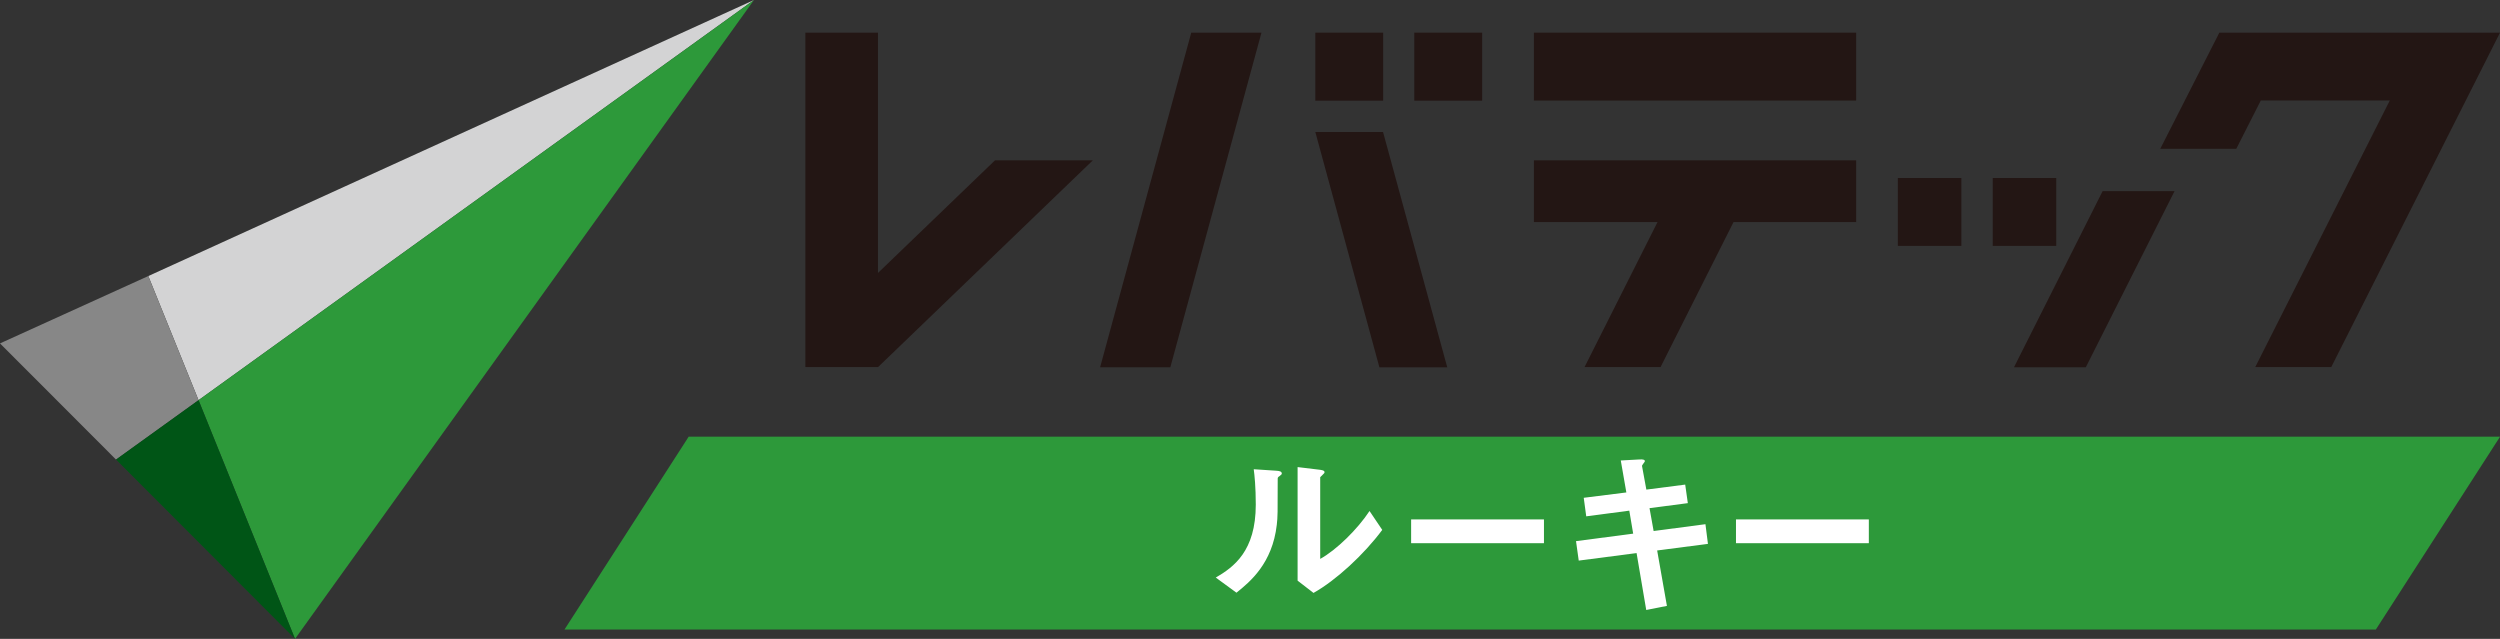 <svg width="180" height="46" viewBox="0 0 180 46" fill="none" xmlns="http://www.w3.org/2000/svg">
<rect x="0" y="0" width="180" height="46" fill="#333333" stroke="none"/>
<g clip-path="url(#clip0_1438_4009)">
<path d="M159.793 2.35L155.539 10.714H161.012L162.779 7.233H172.066L162.379 26.427H167.852L180.002 2.35H159.793Z" fill="#231614"/>
<path d="M106.715 2.35H101.83V7.249H106.715V2.35Z" fill="#231614"/>
<path d="M99.587 2.35H94.703V7.249H99.587V2.35Z" fill="#231614"/>
<path d="M148.05 12.814H143.476V17.705H148.05V12.814Z" fill="#231614"/>
<path d="M145.006 26.445H150.177L156.567 13.763H151.388L145.006 26.445Z" fill="#231614"/>
<path d="M141.219 12.814H136.645V17.705H141.219V12.814Z" fill="#231614"/>
<path d="M133.643 2.35H110.439V7.241H133.643V2.35Z" fill="#231614"/>
<path d="M110.439 15.99H119.341L114.088 26.427H119.562L124.814 15.99H133.643V11.542H110.439V15.99Z" fill="#231614"/>
<path d="M79.208 26.444H84.264L90.826 2.35H85.77L79.208 26.444Z" fill="#231614"/>
<path d="M94.703 9.504L99.317 26.446H104.202L99.579 9.504H94.703Z" fill="#231614"/>
<path d="M63.215 19.652V2.35H57.987V26.427H63.215V26.419L63.223 26.427L78.687 11.542H71.642L63.215 19.652Z" fill="#231614"/>
<path d="M54.287 0L10.678 19.875L14.295 28.812L54.287 0Z" fill="#D3D3D4"/>
<path d="M14.294 28.812L21.241 46L54.287 0L14.294 28.812Z" fill="#2D993A"/>
<path d="M171.06 45.328H40.642L49.584 31.442H180.003L171.06 45.328Z" fill="#2D993A"/>
<path d="M92.085 34.302C91.995 34.384 91.995 34.408 91.995 34.474C91.995 36.989 91.995 37.194 91.929 37.783C91.61 40.569 90.007 41.888 89.025 42.674L87.536 41.585C88.828 40.831 90.416 39.684 90.416 36.333C90.416 35.08 90.326 34.195 90.268 33.785L91.897 33.892C92.142 33.908 92.289 33.949 92.289 34.097C92.289 34.154 92.265 34.162 92.101 34.302H92.085ZM94.572 42.691L93.427 41.806V33.63L94.989 33.818C95.112 33.835 95.366 33.859 95.366 33.99C95.366 34.048 95.341 34.089 95.218 34.195C95.218 34.212 95.055 34.343 95.055 34.359V40.241C96.208 39.61 97.747 38.103 98.606 36.792L99.522 38.152C98.205 39.93 96.184 41.789 94.572 42.691Z" fill="white"/>
<path d="M101.601 39.11V37.398H111.165V39.11H101.601Z" fill="white"/>
<path d="M119.314 39.626L120.018 43.624L118.529 43.919L117.834 39.822L113.669 40.363L113.473 38.962L117.588 38.422L117.31 36.767L114.209 37.176L114.029 35.841L117.097 35.456L116.696 33.154L118.046 33.08C118.324 33.064 118.431 33.105 118.431 33.211C118.431 33.26 118.21 33.49 118.226 33.555L118.537 35.251L121.335 34.891L121.524 36.226L118.766 36.587L119.061 38.233L122.792 37.742L122.972 39.159L119.314 39.634V39.626Z" fill="white"/>
<path d="M124.991 39.11V37.398H134.556V39.11H124.991Z" fill="white"/>
<path d="M10.677 19.875L0 24.725L8.354 33.089L14.294 28.813L10.677 19.875Z" fill="#878787"/>
<path d="M8.355 33.088L21.242 45.999L14.296 28.811L8.355 33.088Z" fill="#005516"/>
</g>
<defs>
<clipPath id="clip0_1438_4009">
<rect width="180" height="46" fill="white"/>
</clipPath>
</defs>
</svg>
